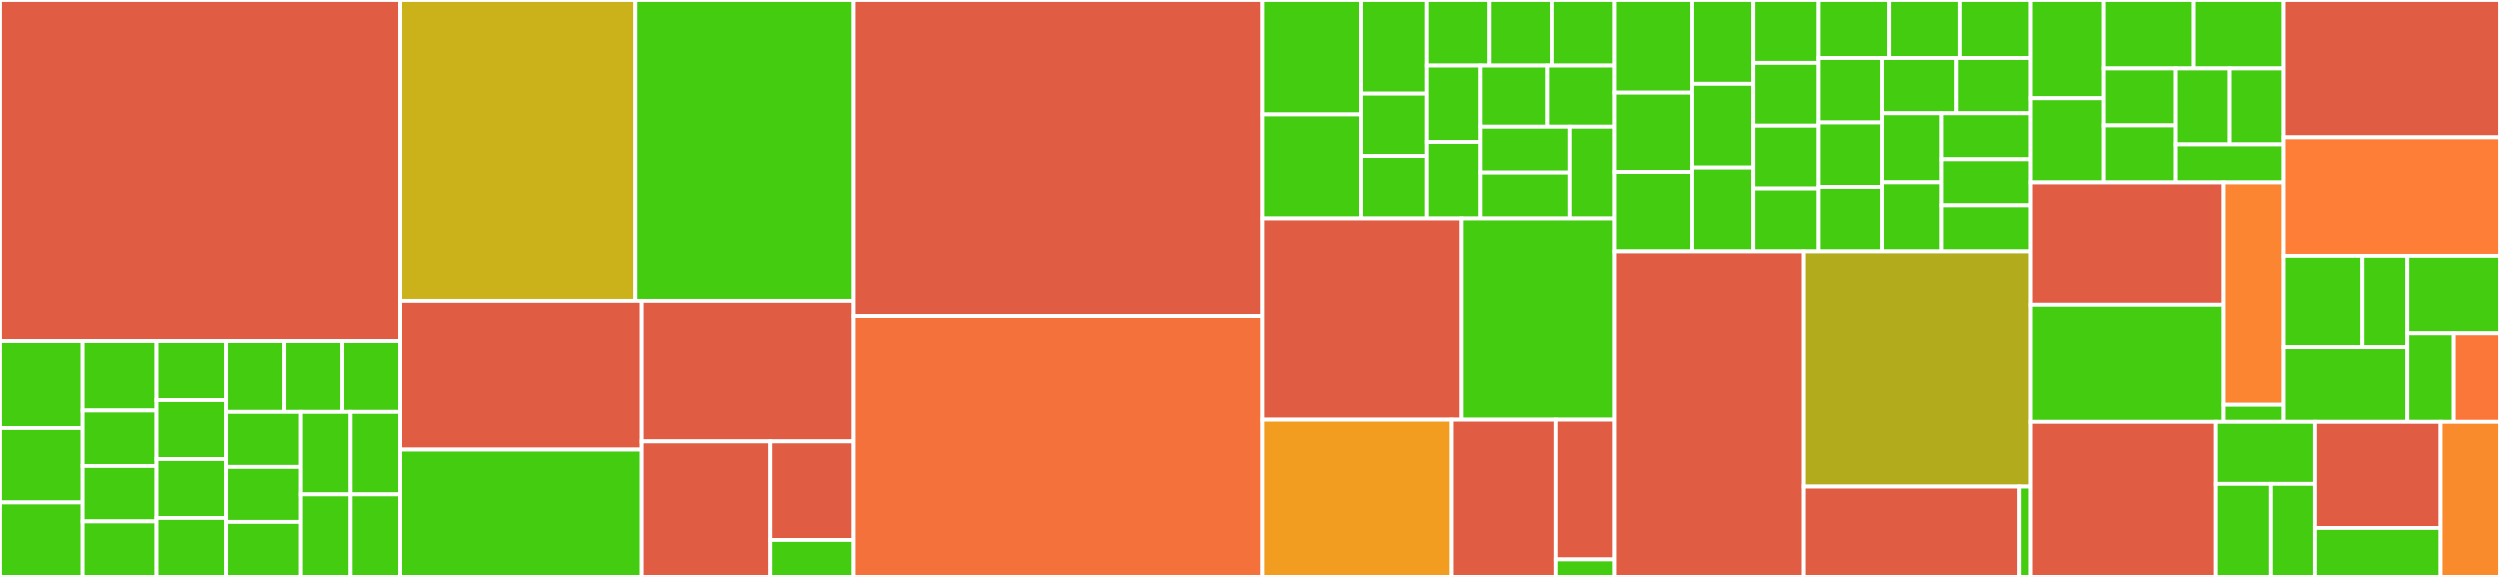 <svg baseProfile="full" width="650" height="150" viewBox="0 0 650 150" version="1.1"
xmlns="http://www.w3.org/2000/svg" xmlns:ev="http://www.w3.org/2001/xml-events"
xmlns:xlink="http://www.w3.org/1999/xlink">

<rect x="0" y="0" width="650" height="150" fill="#333333" stroke="none"/>

<style>rect.s{mask:url(#mask);}</style>
<defs>
  <pattern id="white" width="4" height="4" patternUnits="userSpaceOnUse" patternTransform="rotate(45)">
    <rect width="2" height="2" transform="translate(0,0)" fill="white"></rect>
  </pattern>
  <mask id="mask">
    <rect x="0" y="0" width="100%" height="100%" fill="url(#white)"></rect>
  </mask>
</defs>

<rect x="0" y="0" width="104.018" height="88.667" fill="#e05d44" stroke="white" stroke-width="1" class=" tooltipped" data-content="plio/views.py"><title>plio/views.py</title></rect>
<rect x="0" y="88.667" width="21.482" height="22.596" fill="#4c1" stroke="white" stroke-width="1" class=" tooltipped" data-content="plio/migrations/0002_auto_20210325_1442.py"><title>plio/migrations/0002_auto_20210325_1442.py</title></rect>
<rect x="0" y="111.263" width="21.482" height="19.368" fill="#4c1" stroke="white" stroke-width="1" class=" tooltipped" data-content="plio/migrations/0001_initial.py"><title>plio/migrations/0001_initial.py</title></rect>
<rect x="0" y="130.632" width="21.482" height="19.368" fill="#4c1" stroke="white" stroke-width="1" class=" tooltipped" data-content="plio/migrations/0003_auto_20210326_0723.py"><title>plio/migrations/0003_auto_20210326_0723.py</title></rect>
<rect x="21.482" y="88.667" width="19.221" height="18.039" fill="#4c1" stroke="white" stroke-width="1" class=" tooltipped" data-content="plio/migrations/0009_auto_20210402_1420.py"><title>plio/migrations/0009_auto_20210402_1420.py</title></rect>
<rect x="21.482" y="106.706" width="19.221" height="14.431" fill="#4c1" stroke="white" stroke-width="1" class=" tooltipped" data-content="plio/migrations/0008_plio_config.py"><title>plio/migrations/0008_plio_config.py</title></rect>
<rect x="21.482" y="121.137" width="19.221" height="14.431" fill="#4c1" stroke="white" stroke-width="1" class=" tooltipped" data-content="plio/migrations/0004_auto_20210330_1211.py"><title>plio/migrations/0004_auto_20210330_1211.py</title></rect>
<rect x="21.482" y="135.569" width="19.221" height="14.431" fill="#4c1" stroke="white" stroke-width="1" class=" tooltipped" data-content="plio/migrations/0005_auto_20210330_1214.py"><title>plio/migrations/0005_auto_20210330_1214.py</title></rect>
<rect x="40.703" y="88.667" width="18.09" height="15.333" fill="#4c1" stroke="white" stroke-width="1" class=" tooltipped" data-content="plio/migrations/0006_auto_20210330_1423.py"><title>plio/migrations/0006_auto_20210330_1423.py</title></rect>
<rect x="40.703" y="104.0" width="18.09" height="15.333" fill="#4c1" stroke="white" stroke-width="1" class=" tooltipped" data-content="plio/migrations/0007_auto_20210401_1340.py"><title>plio/migrations/0007_auto_20210401_1340.py</title></rect>
<rect x="40.703" y="119.333" width="18.09" height="15.333" fill="#4c1" stroke="white" stroke-width="1" class=" tooltipped" data-content="plio/migrations/0010_auto_20210405_0934.py"><title>plio/migrations/0010_auto_20210405_0934.py</title></rect>
<rect x="40.703" y="134.667" width="18.09" height="15.333" fill="#4c1" stroke="white" stroke-width="1" class=" tooltipped" data-content="plio/migrations/0012_auto_20210406_1438.py"><title>plio/migrations/0012_auto_20210406_1438.py</title></rect>
<rect x="58.793" y="88.667" width="15.075" height="18.4" fill="#4c1" stroke="white" stroke-width="1" class=" tooltipped" data-content="plio/migrations/0013_auto_20210407_0545.py"><title>plio/migrations/0013_auto_20210407_0545.py</title></rect>
<rect x="73.868" y="88.667" width="15.075" height="18.4" fill="#4c1" stroke="white" stroke-width="1" class=" tooltipped" data-content="plio/migrations/0014_auto_20210407_0553.py"><title>plio/migrations/0014_auto_20210407_0553.py</title></rect>
<rect x="88.943" y="88.667" width="15.075" height="18.4" fill="#4c1" stroke="white" stroke-width="1" class=" tooltipped" data-content="plio/migrations/0015_auto_20210407_2139.py"><title>plio/migrations/0015_auto_20210407_2139.py</title></rect>
<rect x="58.793" y="107.067" width="19.382" height="14.311" fill="#4c1" stroke="white" stroke-width="1" class=" tooltipped" data-content="plio/migrations/0015_auto_20210408_0638.py"><title>plio/migrations/0015_auto_20210408_0638.py</title></rect>
<rect x="58.793" y="121.378" width="19.382" height="14.311" fill="#4c1" stroke="white" stroke-width="1" class=" tooltipped" data-content="plio/migrations/0016_auto_20210407_2147.py"><title>plio/migrations/0016_auto_20210407_2147.py</title></rect>
<rect x="58.793" y="135.689" width="19.382" height="14.311" fill="#4c1" stroke="white" stroke-width="1" class=" tooltipped" data-content="plio/migrations/0018_auto_20210414_1200.py"><title>plio/migrations/0018_auto_20210414_1200.py</title></rect>
<rect x="78.175" y="107.067" width="12.922" height="21.467" fill="#4c1" stroke="white" stroke-width="1" class=" tooltipped" data-content="plio/migrations/0019_auto_20210604_1021.py"><title>plio/migrations/0019_auto_20210604_1021.py</title></rect>
<rect x="91.097" y="107.067" width="12.922" height="21.467" fill="#4c1" stroke="white" stroke-width="1" class=" tooltipped" data-content="plio/migrations/0017_merge_20210408_1358.py"><title>plio/migrations/0017_merge_20210408_1358.py</title></rect>
<rect x="78.175" y="128.533" width="12.922" height="21.467" fill="#4c1" stroke="white" stroke-width="1" class=" tooltipped" data-content="plio/migrations/0011_question_correct_answer.py"><title>plio/migrations/0011_question_correct_answer.py</title></rect>
<rect x="91.097" y="128.533" width="12.922" height="21.467" fill="#4c1" stroke="white" stroke-width="1" class=" tooltipped" data-content="plio/migrations/0020_question_has_char_limit.py"><title>plio/migrations/0020_question_has_char_limit.py</title></rect>
<rect x="104.018" y="0" width="61.16" height="78.235" fill="#ccb21a" stroke="white" stroke-width="1" class=" tooltipped" data-content="plio/models.py"><title>plio/models.py</title></rect>
<rect x="165.178" y="0" width="56.728" height="78.235" fill="#4c1" stroke="white" stroke-width="1" class=" tooltipped" data-content="plio/settings.py"><title>plio/settings.py</title></rect>
<rect x="104.018" y="78.235" width="62.809" height="38.643" fill="#e05d44" stroke="white" stroke-width="1" class=" tooltipped" data-content="plio/serializers.py"><title>plio/serializers.py</title></rect>
<rect x="104.018" y="116.878" width="62.809" height="33.122" fill="#4c1" stroke="white" stroke-width="1" class=" tooltipped" data-content="plio/urls.py"><title>plio/urls.py</title></rect>
<rect x="166.827" y="78.235" width="55.079" height="36.512" fill="#e05d44" stroke="white" stroke-width="1" class=" tooltipped" data-content="plio/ordering.py"><title>plio/ordering.py</title></rect>
<rect x="166.827" y="114.747" width="33.441" height="35.253" fill="#e05d44" stroke="white" stroke-width="1" class=" tooltipped" data-content="plio/permissions.py"><title>plio/permissions.py</title></rect>
<rect x="200.268" y="114.747" width="21.638" height="25.638" fill="#e05d44" stroke="white" stroke-width="1" class=" tooltipped" data-content="plio/queries.py"><title>plio/queries.py</title></rect>
<rect x="200.268" y="140.386" width="21.638" height="9.614" fill="#4c1" stroke="white" stroke-width="1" class=" tooltipped" data-content="plio/config.py"><title>plio/config.py</title></rect>
<rect x="221.906" y="0" width="106.33" height="82.174" fill="#e05d44" stroke="white" stroke-width="1" class=" tooltipped" data-content="users/views.py"><title>users/views.py</title></rect>
<rect x="221.906" y="82.174" width="106.33" height="67.826" fill="#f5713b" stroke="white" stroke-width="1" class=" tooltipped" data-content="users/models.py"><title>users/models.py</title></rect>
<rect x="328.236" y="0" width="25.63" height="29.762" fill="#4c1" stroke="white" stroke-width="1" class=" tooltipped" data-content="users/migrations/0012_auto_20210413_0558.py"><title>users/migrations/0012_auto_20210413_0558.py</title></rect>
<rect x="328.236" y="29.762" width="25.63" height="27.056" fill="#4c1" stroke="white" stroke-width="1" class=" tooltipped" data-content="users/migrations/0001_initial.py"><title>users/migrations/0001_initial.py</title></rect>
<rect x="353.866" y="0" width="17.087" height="24.351" fill="#4c1" stroke="white" stroke-width="1" class=" tooltipped" data-content="users/migrations/0002_auto_20210326_0723.py"><title>users/migrations/0002_auto_20210326_0723.py</title></rect>
<rect x="353.866" y="24.351" width="17.087" height="16.234" fill="#4c1" stroke="white" stroke-width="1" class=" tooltipped" data-content="users/migrations/0006_user_config.py"><title>users/migrations/0006_user_config.py</title></rect>
<rect x="353.866" y="40.584" width="17.087" height="16.234" fill="#4c1" stroke="white" stroke-width="1" class=" tooltipped" data-content="users/migrations/0014_user_status.py"><title>users/migrations/0014_user_status.py</title></rect>
<rect x="370.953" y="0" width="16.273" height="17.045" fill="#4c1" stroke="white" stroke-width="1" class=" tooltipped" data-content="users/migrations/0008_onetimepassword.py"><title>users/migrations/0008_onetimepassword.py</title></rect>
<rect x="387.226" y="0" width="16.273" height="17.045" fill="#4c1" stroke="white" stroke-width="1" class=" tooltipped" data-content="users/migrations/0003_auto_20210331_0633.py"><title>users/migrations/0003_auto_20210331_0633.py</title></rect>
<rect x="403.499" y="0" width="16.273" height="17.045" fill="#4c1" stroke="white" stroke-width="1" class=" tooltipped" data-content="users/migrations/0004_auto_20210401_1325.py"><title>users/migrations/0004_auto_20210401_1325.py</title></rect>
<rect x="370.953" y="17.045" width="13.948" height="19.886" fill="#4c1" stroke="white" stroke-width="1" class=" tooltipped" data-content="users/migrations/0005_auto_20210401_1332.py"><title>users/migrations/0005_auto_20210401_1332.py</title></rect>
<rect x="370.953" y="36.932" width="13.948" height="19.886" fill="#4c1" stroke="white" stroke-width="1" class=" tooltipped" data-content="users/migrations/0007_auto_20210402_1019.py"><title>users/migrations/0007_auto_20210402_1019.py</title></rect>
<rect x="384.901" y="17.045" width="17.435" height="15.909" fill="#4c1" stroke="white" stroke-width="1" class=" tooltipped" data-content="users/migrations/0009_auto_20210406_1045.py"><title>users/migrations/0009_auto_20210406_1045.py</title></rect>
<rect x="402.337" y="17.045" width="17.435" height="15.909" fill="#4c1" stroke="white" stroke-width="1" class=" tooltipped" data-content="users/migrations/0010_auto_20210406_1046.py"><title>users/migrations/0010_auto_20210406_1046.py</title></rect>
<rect x="384.901" y="32.955" width="23.247" height="11.932" fill="#4c1" stroke="white" stroke-width="1" class=" tooltipped" data-content="users/migrations/0011_auto_20210408_1448.py"><title>users/migrations/0011_auto_20210408_1448.py</title></rect>
<rect x="384.901" y="44.886" width="23.247" height="11.932" fill="#4c1" stroke="white" stroke-width="1" class=" tooltipped" data-content="users/migrations/0011_auto_20210412_1819.py"><title>users/migrations/0011_auto_20210412_1819.py</title></rect>
<rect x="408.149" y="32.955" width="11.624" height="23.864" fill="#4c1" stroke="white" stroke-width="1" class=" tooltipped" data-content="users/migrations/0013_merge_20210414_0428.py"><title>users/migrations/0013_merge_20210414_0428.py</title></rect>
<rect x="328.236" y="56.818" width="51.738" height="52.273" fill="#e05d44" stroke="white" stroke-width="1" class=" tooltipped" data-content="users/permissions.py"><title>users/permissions.py</title></rect>
<rect x="379.974" y="56.818" width="39.798" height="52.273" fill="#4c1" stroke="white" stroke-width="1" class=" tooltipped" data-content="users/tests.py"><title>users/tests.py</title></rect>
<rect x="328.236" y="109.091" width="49.158" height="40.909" fill="#f29d1f" stroke="white" stroke-width="1" class=" tooltipped" data-content="users/serializers.py"><title>users/serializers.py</title></rect>
<rect x="377.394" y="109.091" width="27.122" height="40.909" fill="#e05d44" stroke="white" stroke-width="1" class=" tooltipped" data-content="users/consumers.py"><title>users/consumers.py</title></rect>
<rect x="404.516" y="109.091" width="15.256" height="36.364" fill="#e05d44" stroke="white" stroke-width="1" class=" tooltipped" data-content="users/services.py"><title>users/services.py</title></rect>
<rect x="404.516" y="145.455" width="15.256" height="4.545" fill="#4c1" stroke="white" stroke-width="1" class=" tooltipped" data-content="users/config.py"><title>users/config.py</title></rect>
<rect x="419.772" y="0" width="20.151" height="24.089" fill="#4c1" stroke="white" stroke-width="1" class=" tooltipped" data-content="entries/migrations/0003_auto_20210325_1442.py"><title>entries/migrations/0003_auto_20210325_1442.py</title></rect>
<rect x="419.772" y="24.089" width="20.151" height="20.648" fill="#4c1" stroke="white" stroke-width="1" class=" tooltipped" data-content="entries/migrations/0002_auto_20210325_1442.py"><title>entries/migrations/0002_auto_20210325_1442.py</title></rect>
<rect x="419.772" y="44.737" width="20.151" height="20.648" fill="#4c1" stroke="white" stroke-width="1" class=" tooltipped" data-content="entries/migrations/0004_auto_20210326_0723.py"><title>entries/migrations/0004_auto_20210326_0723.py</title></rect>
<rect x="439.923" y="0" width="15.909" height="21.795" fill="#4c1" stroke="white" stroke-width="1" class=" tooltipped" data-content="entries/migrations/0001_initial.py"><title>entries/migrations/0001_initial.py</title></rect>
<rect x="439.923" y="21.795" width="15.909" height="21.795" fill="#4c1" stroke="white" stroke-width="1" class=" tooltipped" data-content="entries/migrations/0008_auto_20210405_0934.py"><title>entries/migrations/0008_auto_20210405_0934.py</title></rect>
<rect x="439.923" y="43.59" width="15.909" height="21.795" fill="#4c1" stroke="white" stroke-width="1" class=" tooltipped" data-content="entries/migrations/0017_auto_20210408_1942.py"><title>entries/migrations/0017_auto_20210408_1942.py</title></rect>
<rect x="455.832" y="0" width="16.969" height="16.346" fill="#4c1" stroke="white" stroke-width="1" class=" tooltipped" data-content="entries/migrations/0023_session_is_first.py"><title>entries/migrations/0023_session_is_first.py</title></rect>
<rect x="455.832" y="16.346" width="16.969" height="16.346" fill="#4c1" stroke="white" stroke-width="1" class=" tooltipped" data-content="entries/migrations/0005_auto_20210331_0645.py"><title>entries/migrations/0005_auto_20210331_0645.py</title></rect>
<rect x="455.832" y="32.692" width="16.969" height="16.346" fill="#4c1" stroke="white" stroke-width="1" class=" tooltipped" data-content="entries/migrations/0006_auto_20210331_0646.py"><title>entries/migrations/0006_auto_20210331_0646.py</title></rect>
<rect x="455.832" y="49.038" width="16.969" height="16.346" fill="#4c1" stroke="white" stroke-width="1" class=" tooltipped" data-content="entries/migrations/0007_auto_20210401_1340.py"><title>entries/migrations/0007_auto_20210401_1340.py</title></rect>
<rect x="472.801" y="0" width="18.383" height="15.089" fill="#4c1" stroke="white" stroke-width="1" class=" tooltipped" data-content="entries/migrations/0009_auto_20210405_0940.py"><title>entries/migrations/0009_auto_20210405_0940.py</title></rect>
<rect x="491.185" y="0" width="18.383" height="15.089" fill="#4c1" stroke="white" stroke-width="1" class=" tooltipped" data-content="entries/migrations/0010_auto_20210405_0959.py"><title>entries/migrations/0010_auto_20210405_0959.py</title></rect>
<rect x="509.568" y="0" width="18.383" height="15.089" fill="#4c1" stroke="white" stroke-width="1" class=" tooltipped" data-content="entries/migrations/0011_auto_20210406_0902.py"><title>entries/migrations/0011_auto_20210406_0902.py</title></rect>
<rect x="472.801" y="15.089" width="16.545" height="16.765" fill="#4c1" stroke="white" stroke-width="1" class=" tooltipped" data-content="entries/migrations/0012_session_watch_time.py"><title>entries/migrations/0012_session_watch_time.py</title></rect>
<rect x="472.801" y="31.854" width="16.545" height="16.765" fill="#4c1" stroke="white" stroke-width="1" class=" tooltipped" data-content="entries/migrations/0013_auto_20210408_0449.py"><title>entries/migrations/0013_auto_20210408_0449.py</title></rect>
<rect x="472.801" y="48.619" width="16.545" height="16.765" fill="#4c1" stroke="white" stroke-width="1" class=" tooltipped" data-content="entries/migrations/0014_auto_20210408_0508.py"><title>entries/migrations/0014_auto_20210408_0508.py</title></rect>
<rect x="489.346" y="15.089" width="19.303" height="14.37" fill="#4c1" stroke="white" stroke-width="1" class=" tooltipped" data-content="entries/migrations/0015_auto_20210408_1501.py"><title>entries/migrations/0015_auto_20210408_1501.py</title></rect>
<rect x="508.649" y="15.089" width="19.303" height="14.37" fill="#4c1" stroke="white" stroke-width="1" class=" tooltipped" data-content="entries/migrations/0016_auto_20210408_1503.py"><title>entries/migrations/0016_auto_20210408_1503.py</title></rect>
<rect x="489.346" y="29.459" width="15.442" height="17.963" fill="#4c1" stroke="white" stroke-width="1" class=" tooltipped" data-content="entries/migrations/0018_auto_20210408_1955.py"><title>entries/migrations/0018_auto_20210408_1955.py</title></rect>
<rect x="489.346" y="47.422" width="15.442" height="17.963" fill="#4c1" stroke="white" stroke-width="1" class=" tooltipped" data-content="entries/migrations/0019_auto_20210409_0607.py"><title>entries/migrations/0019_auto_20210409_0607.py</title></rect>
<rect x="504.789" y="29.459" width="23.163" height="11.975" fill="#4c1" stroke="white" stroke-width="1" class=" tooltipped" data-content="entries/migrations/0020_auto_20210409_0624.py"><title>entries/migrations/0020_auto_20210409_0624.py</title></rect>
<rect x="504.789" y="41.434" width="23.163" height="11.975" fill="#4c1" stroke="white" stroke-width="1" class=" tooltipped" data-content="entries/migrations/0021_auto_20210409_0640.py"><title>entries/migrations/0021_auto_20210409_0640.py</title></rect>
<rect x="504.789" y="53.409" width="23.163" height="11.975" fill="#4c1" stroke="white" stroke-width="1" class=" tooltipped" data-content="entries/migrations/0022_auto_20210410_1537.py"><title>entries/migrations/0022_auto_20210410_1537.py</title></rect>
<rect x="419.772" y="65.385" width="49.172" height="84.615" fill="#e05d44" stroke="white" stroke-width="1" class=" tooltipped" data-content="entries/serializers.py"><title>entries/serializers.py</title></rect>
<rect x="468.945" y="65.385" width="59.007" height="61.111" fill="#b2ac1c" stroke="white" stroke-width="1" class=" tooltipped" data-content="entries/models.py"><title>entries/models.py</title></rect>
<rect x="468.945" y="126.496" width="56.057" height="23.504" fill="#e05d44" stroke="white" stroke-width="1" class=" tooltipped" data-content="entries/views.py"><title>entries/views.py</title></rect>
<rect x="525.001" y="126.496" width="2.95" height="23.504" fill="#4c1" stroke="white" stroke-width="1" class=" tooltipped" data-content="entries/config.py"><title>entries/config.py</title></rect>
<rect x="527.952" y="0" width="18.999" height="25.549" fill="#4c1" stroke="white" stroke-width="1" class=" tooltipped" data-content="experiments/migrations/0003_experiment_created_by.py"><title>experiments/migrations/0003_experiment_created_by.py</title></rect>
<rect x="527.952" y="25.549" width="18.999" height="21.899" fill="#4c1" stroke="white" stroke-width="1" class=" tooltipped" data-content="experiments/migrations/0001_initial.py"><title>experiments/migrations/0001_initial.py</title></rect>
<rect x="546.951" y="0" width="23.384" height="17.793" fill="#4c1" stroke="white" stroke-width="1" class=" tooltipped" data-content="experiments/migrations/0004_auto_20210326_0723.py"><title>experiments/migrations/0004_auto_20210326_0723.py</title></rect>
<rect x="570.335" y="0" width="23.384" height="17.793" fill="#4c1" stroke="white" stroke-width="1" class=" tooltipped" data-content="experiments/migrations/0002_experimentplio_plio.py"><title>experiments/migrations/0002_experimentplio_plio.py</title></rect>
<rect x="546.951" y="17.793" width="18.707" height="14.828" fill="#4c1" stroke="white" stroke-width="1" class=" tooltipped" data-content="experiments/migrations/0005_auto_20210401_1340.py"><title>experiments/migrations/0005_auto_20210401_1340.py</title></rect>
<rect x="546.951" y="32.621" width="18.707" height="14.828" fill="#4c1" stroke="white" stroke-width="1" class=" tooltipped" data-content="experiments/migrations/0006_auto_20210406_1252.py"><title>experiments/migrations/0006_auto_20210406_1252.py</title></rect>
<rect x="565.658" y="17.793" width="14.03" height="19.77" fill="#4c1" stroke="white" stroke-width="1" class=" tooltipped" data-content="experiments/migrations/0008_auto_20210406_1312.py"><title>experiments/migrations/0008_auto_20210406_1312.py</title></rect>
<rect x="579.688" y="17.793" width="14.03" height="19.77" fill="#4c1" stroke="white" stroke-width="1" class=" tooltipped" data-content="experiments/migrations/0009_auto_20210408_1415.py"><title>experiments/migrations/0009_auto_20210408_1415.py</title></rect>
<rect x="565.658" y="37.564" width="28.061" height="9.885" fill="#4c1" stroke="white" stroke-width="1" class=" tooltipped" data-content="experiments/migrations/0007_experimentplio_deleted.py"><title>experiments/migrations/0007_experimentplio_deleted.py</title></rect>
<rect x="527.952" y="47.449" width="50.161" height="31.796" fill="#e05d44" stroke="white" stroke-width="1" class=" tooltipped" data-content="experiments/serializers.py"><title>experiments/serializers.py</title></rect>
<rect x="527.952" y="79.245" width="50.161" height="30.414" fill="#4c1" stroke="white" stroke-width="1" class=" tooltipped" data-content="experiments/models.py"><title>experiments/models.py</title></rect>
<rect x="578.113" y="47.449" width="15.606" height="57.767" fill="#fb8530" stroke="white" stroke-width="1" class=" tooltipped" data-content="experiments/views.py"><title>experiments/views.py</title></rect>
<rect x="578.113" y="105.215" width="15.606" height="4.444" fill="#4c1" stroke="white" stroke-width="1" class=" tooltipped" data-content="experiments/config.py"><title>experiments/config.py</title></rect>
<rect x="593.719" y="0" width="56.281" height="35.732" fill="#e05d44" stroke="white" stroke-width="1" class=" tooltipped" data-content="organizations/models.py"><title>organizations/models.py</title></rect>
<rect x="593.719" y="35.732" width="56.281" height="30.803" fill="#fe7d37" stroke="white" stroke-width="1" class=" tooltipped" data-content="organizations/middleware.py"><title>organizations/middleware.py</title></rect>
<rect x="593.719" y="66.535" width="20.466" height="23.718" fill="#4c1" stroke="white" stroke-width="1" class=" tooltipped" data-content="organizations/migrations/0001_initial.py"><title>organizations/migrations/0001_initial.py</title></rect>
<rect x="614.185" y="66.535" width="11.695" height="23.718" fill="#4c1" stroke="white" stroke-width="1" class=" tooltipped" data-content="organizations/migrations/0002_auto_20210401_1340.py"><title>organizations/migrations/0002_auto_20210401_1340.py</title></rect>
<rect x="593.719" y="90.253" width="32.161" height="19.406" fill="#4c1" stroke="white" stroke-width="1" class=" tooltipped" data-content="organizations/views.py"><title>organizations/views.py</title></rect>
<rect x="625.879" y="66.535" width="24.121" height="20.125" fill="#4c1" stroke="white" stroke-width="1" class=" tooltipped" data-content="organizations/serializers.py"><title>organizations/serializers.py</title></rect>
<rect x="625.879" y="86.659" width="12.06" height="23" fill="#4c1" stroke="white" stroke-width="1" class=" tooltipped" data-content="organizations/admin.py"><title>organizations/admin.py</title></rect>
<rect x="637.94" y="86.659" width="12.06" height="23" fill="#fa7739" stroke="white" stroke-width="1" class=" tooltipped" data-content="organizations/permissions.py"><title>organizations/permissions.py</title></rect>
<rect x="527.952" y="109.659" width="48.132" height="40.341" fill="#e05d44" stroke="white" stroke-width="1" class=" tooltipped" data-content="tags/models.py"><title>tags/models.py</title></rect>
<rect x="576.083" y="109.659" width="25.785" height="16.136" fill="#4c1" stroke="white" stroke-width="1" class=" tooltipped" data-content="tags/migrations/0001_initial.py"><title>tags/migrations/0001_initial.py</title></rect>
<rect x="576.083" y="125.795" width="14.325" height="24.205" fill="#4c1" stroke="white" stroke-width="1" class=" tooltipped" data-content="tags/migrations/0002_auto_20210326_0723.py"><title>tags/migrations/0002_auto_20210326_0723.py</title></rect>
<rect x="590.408" y="125.795" width="11.46" height="24.205" fill="#4c1" stroke="white" stroke-width="1" class=" tooltipped" data-content="tags/migrations/0003_tag_deleted.py"><title>tags/migrations/0003_tag_deleted.py</title></rect>
<rect x="601.868" y="109.659" width="32.661" height="27.602" fill="#e05d44" stroke="white" stroke-width="1" class=" tooltipped" data-content="tags/serializers.py"><title>tags/serializers.py</title></rect>
<rect x="601.868" y="137.261" width="32.661" height="12.739" fill="#4c1" stroke="white" stroke-width="1" class=" tooltipped" data-content="tags/views.py"><title>tags/views.py</title></rect>
<rect x="634.529" y="109.659" width="15.471" height="40.341" fill="#f98b2c" stroke="white" stroke-width="1" class=" tooltipped" data-content="manage.py"><title>manage.py</title></rect>
</svg>